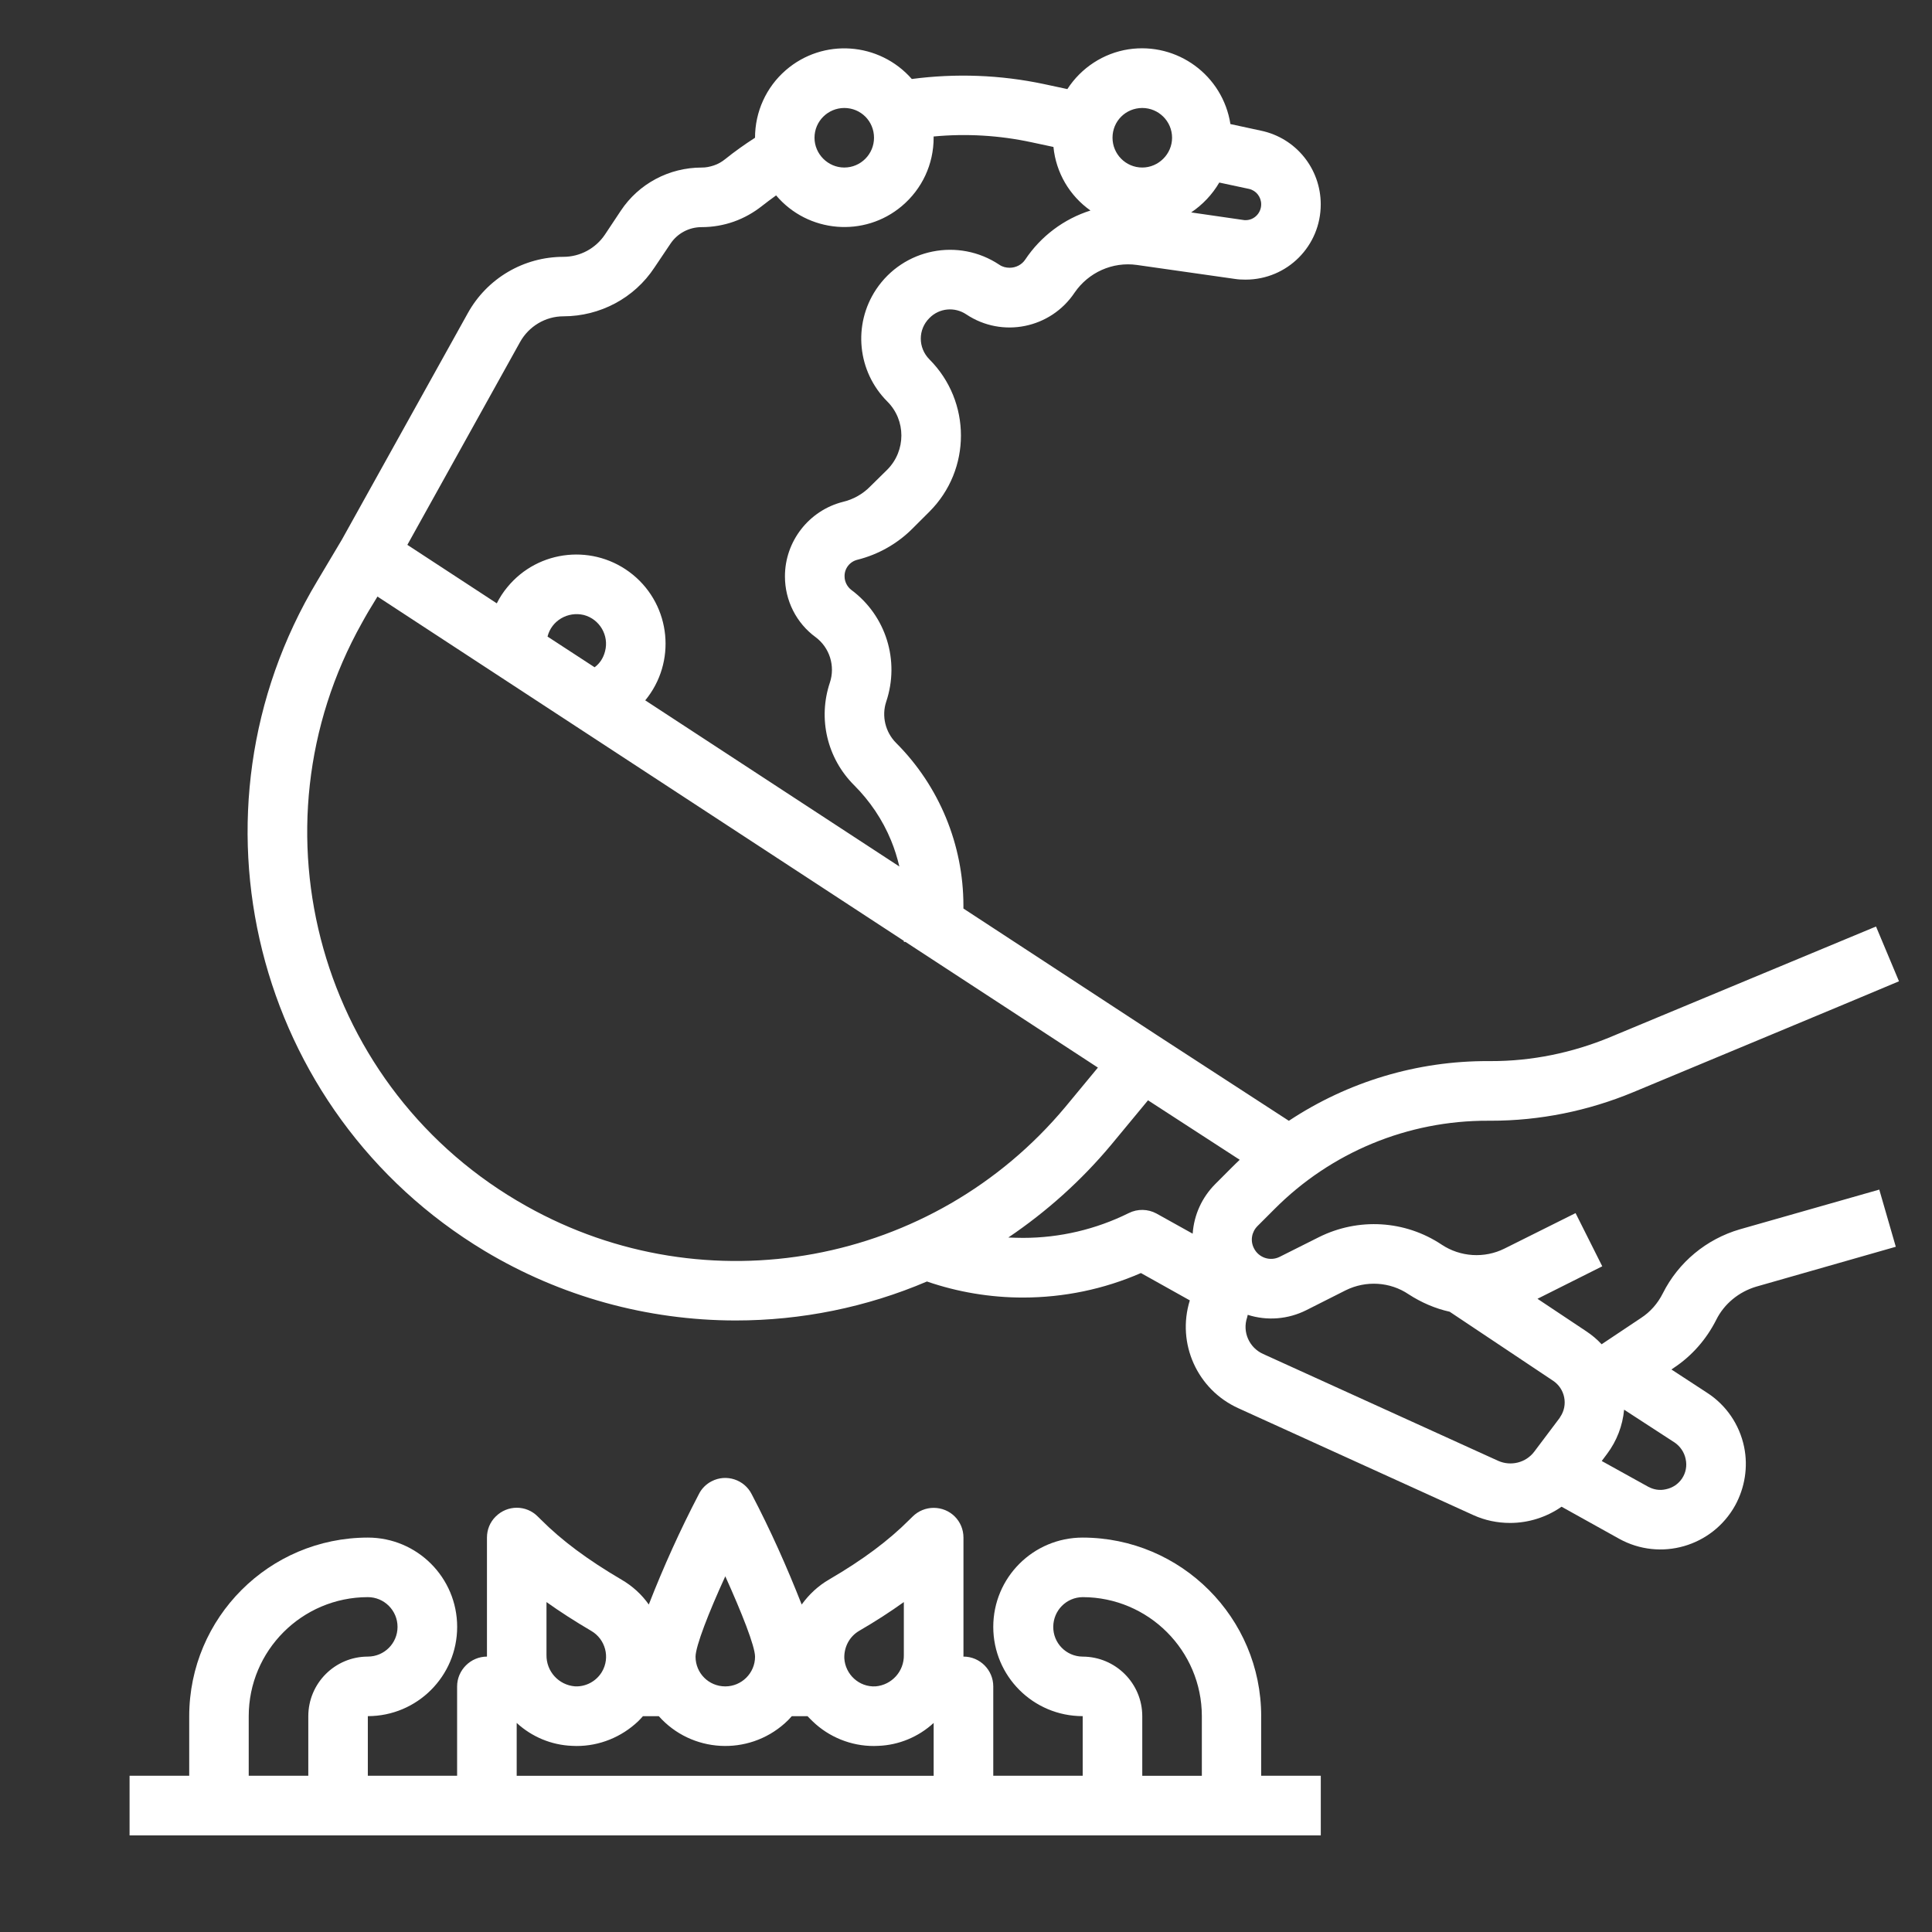 <?xml version="1.0" encoding="utf-8"?>
<!-- Generator: Adobe Illustrator 16.0.0, SVG Export Plug-In . SVG Version: 6.00 Build 0)  -->
<!DOCTYPE svg PUBLIC "-//W3C//DTD SVG 1.1//EN" "http://www.w3.org/Graphics/SVG/1.1/DTD/svg11.dtd">
<svg version="1.1" id="圖層_1" xmlns="http://www.w3.org/2000/svg" xmlns:xlink="http://www.w3.org/1999/xlink" x="0px" y="0px"
	 width="80px" height="80px" viewBox="0 0 80 80" enable-background="new 0 0 80 80" xml:space="preserve">
<rect x="0" y="0" width="80" height="80" fill="#333333" stroke="none"/>
<g>
	<path fill="#FFFFFF" d="M72.039,50.905c-1.381,0.404-2.537,1.357-3.186,2.651c-0.209,0.415-0.514,0.767-0.906,1.021l-1.627,1.086
		c-0.193-0.208-0.406-0.385-0.646-0.544l-2.01-1.339l2.682-1.345l-1.105-2.203L62.299,51.7c-0.83,0.415-1.83,0.352-2.604-0.163
		c-1.514-1.009-3.445-1.124-5.078-0.311l-1.633,0.819c-0.393,0.195-0.869,0.033-1.063-0.361c-0.154-0.301-0.098-0.668,0.15-0.916
		l0.691-0.691c2.348-2.365,5.531-3.682,8.861-3.67h0.104c2.027,0.002,4.033-0.406,5.902-1.182c3.236-1.351,8.615-3.584,11.004-4.592
		l-0.951-2.268c-2.387,0.989-7.764,3.233-11.002,4.578c-1.57,0.652-3.254,0.999-4.953,0.995h-0.104
		c-2.934-0.011-5.805,0.85-8.254,2.472l-5.404-3.509l0,0l-8.072-5.281v-0.118c0-2.523-1.002-4.952-2.783-6.734
		c-0.451-0.45-0.611-1.119-0.414-1.712c0.57-1.7-0.008-3.562-1.445-4.629c-0.17-0.13-0.281-0.344-0.279-0.562
		c-0.008-0.322,0.213-0.611,0.537-0.688c0.861-0.216,1.65-0.664,2.273-1.288l0.705-0.704c1.738-1.738,1.738-4.559,0-6.302
		c-0.479-0.483-0.479-1.242,0-1.715c0.404-0.412,1.041-0.474,1.525-0.15c1.488,0.991,3.492,0.584,4.484-0.9
		c0.574-0.839,1.572-1.288,2.578-1.147l4.049,0.577c0.152,0.025,0.307,0.031,0.455,0.031c1.729-0.002,3.113-1.398,3.111-3.12
		c-0.002-1.474-1.025-2.742-2.469-3.047l-1.271-0.275c-0.316-2.018-2.197-3.4-4.221-3.095c-1.037,0.16-1.959,0.764-2.531,1.647
		l-0.98-0.21c-1.793-0.379-3.639-0.448-5.461-0.208c-1.346-1.533-3.674-1.704-5.219-0.364c-0.813,0.704-1.273,1.724-1.273,2.797
		c-0.434,0.279-0.854,0.578-1.236,0.886c-0.139,0.112-0.295,0.203-0.467,0.26c-0.168,0.055-0.33,0.09-0.51,0.088
		c-1.34,0-2.6,0.664-3.344,1.786l-0.658,0.99c-0.383,0.57-1.025,0.921-1.721,0.921c-1.641,0-3.154,0.888-3.953,2.325l-5.219,9.386
		l-1.021,1.715c-5.742,9.565-2.639,21.982,6.934,27.738c3.141,1.884,6.727,2.877,10.396,2.879c2.719,0,5.416-0.546,7.918-1.614
		c1.275,0.44,2.629,0.665,3.979,0.665c1.684-0.002,3.344-0.344,4.881-1.015l2.025,1.132c-0.553,1.777,0.303,3.692,2.008,4.465
		l9.738,4.429c0.471,0.214,0.99,0.322,1.516,0.322c0.758,0,1.506-0.236,2.131-0.672l2.381,1.325
		c1.709,0.948,3.855,0.329,4.805-1.375c0.406-0.741,0.543-1.602,0.373-2.427c-0.193-0.928-0.744-1.734-1.537-2.244l-1.473-0.962
		l0.104-0.071c0.748-0.495,1.346-1.183,1.75-1.982c0.33-0.666,0.938-1.162,1.658-1.377l5.779-1.651l-0.684-2.367L72.039,50.905z
		 M52.223,8.461c0,0.361-0.289,0.655-0.643,0.655c-0.031,0-0.07,0-0.094-0.007l-2.162-0.313c0.475-0.321,0.875-0.742,1.164-1.237
		l1.23,0.263C52.014,7.887,52.223,8.154,52.223,8.461z M47.299,4.471c0.672,0,1.234,0.546,1.234,1.233
		c0,0.676-0.563,1.233-1.234,1.233c-0.686,0-1.232-0.558-1.232-1.233C46.066,5.017,46.613,4.473,47.299,4.471z M34.959,4.471
		c0.686,0,1.232,0.546,1.232,1.233c0,0.676-0.547,1.233-1.232,1.233c-0.674,0-1.232-0.558-1.232-1.233
		C33.727,5.017,34.285,4.473,34.959,4.471z M21.533,14.166c0.363-0.655,1.053-1.068,1.797-1.068
		c1.514-0.002,2.934-0.751,3.768-2.018l0.664-0.988c0.289-0.431,0.768-0.687,1.291-0.687c0.457,0,0.906-0.077,1.334-0.228
		c0.426-0.151,0.818-0.373,1.172-0.653c0.193-0.15,0.381-0.293,0.578-0.433c1.316,1.555,3.652,1.755,5.207,0.441
		c0.842-0.71,1.316-1.738,1.316-2.829c0-0.018-0.002-0.039-0.002-0.051c1.355-0.129,2.721-0.047,4.041,0.236l0.922,0.197
		c0.105,1.063,0.664,2.018,1.533,2.632c-1.098,0.347-2.057,1.063-2.703,2.034c-0.143,0.213-0.389,0.336-0.641,0.336
		c-0.152,0-0.301-0.035-0.43-0.125c-1.689-1.125-3.969-0.674-5.102,1.022c-0.971,1.463-0.777,3.401,0.465,4.643
		c0.775,0.774,0.775,2.034,0,2.818l-0.707,0.696c-0.303,0.313-0.703,0.539-1.131,0.64c-1.406,0.354-2.404,1.634-2.402,3.083
		c-0.002,1.006,0.475,1.94,1.273,2.522c0.58,0.434,0.814,1.194,0.588,1.877c-0.502,1.497-0.115,3.135,1.002,4.25
		c0.656,0.656,1.178,1.429,1.529,2.283c0.146,0.351,0.256,0.712,0.346,1.084l-10.523-6.88c1.297-1.575,1.07-3.909-0.512-5.203
		c-1.584-1.292-3.91-1.059-5.201,0.52c-0.168,0.201-0.314,0.427-0.434,0.666l-3.703-2.422L21.533,14.166z M24.621,27.63
		l-1.949-1.271c0.164-0.66,0.838-1.052,1.502-0.894c0.658,0.172,1.051,0.85,0.881,1.499C24.988,27.235,24.838,27.474,24.621,27.63z
		 M21.803,49.945c-8.555-4.782-11.607-15.609-6.814-24.157c0.086-0.156,0.174-0.313,0.264-0.465l0.377-0.621l21.797,14.257v0.042
		h0.066l7.969,5.206l-1.344,1.624C38.639,52.396,29.258,54.13,21.803,49.945z M46.738,50.232c-1.357,0.673-2.854,1.026-4.375,1.026
		c-0.201,0-0.404-0.008-0.611-0.015c1.592-1.075,3.031-2.368,4.256-3.835l1.529-1.847l3.797,2.463
		c-0.111,0.107-0.209,0.198-0.316,0.307l-0.691,0.692c-0.561,0.561-0.887,1.287-0.941,2.061l-1.498-0.834
		C47.535,50.059,47.104,50.047,46.738,50.232z M62.039,60.491l-9.74-4.428c-0.574-0.26-0.863-0.913-0.658-1.511l0.025-0.108
		c0.803,0.257,1.67,0.186,2.426-0.193l1.633-0.824c0.834-0.412,1.832-0.354,2.602,0.166c0.521,0.338,1.1,0.591,1.701,0.723
		l4.279,2.856c0.496,0.327,0.635,1.003,0.301,1.496c-0.012,0.022-0.02,0.028-0.025,0.044l-1.051,1.396
		C63.184,60.571,62.561,60.722,62.039,60.491z M69.799,60.415c0.129,0.576-0.242,1.136-0.818,1.252
		c-0.258,0.061-0.512,0.015-0.736-0.106l-1.92-1.064l0.221-0.296c0.402-0.537,0.643-1.165,0.705-1.829l2.094,1.361
		C69.576,59.891,69.744,60.138,69.799,60.415z"/>
	<path fill="#FFFFFF" d="M52.223,71.063c0-4.081-3.314-7.39-7.391-7.395l0,0c-2.049,0-3.703,1.656-3.703,3.697
		s1.654,3.697,3.703,3.697v2.467h-3.703v-3.7c0-0.674-0.549-1.233-1.234-1.233h-0.002c0-0.019,0.002-0.044,0.002-0.072v-4.855
		c0-0.686-0.547-1.232-1.234-1.232c-0.32,0-0.639,0.127-0.873,0.362l-0.121,0.119c-0.875,0.877-1.932,1.667-3.342,2.49
		c-0.449,0.26-0.824,0.612-1.129,1.032c-0.611-1.556-1.293-3.084-2.07-4.568c-0.305-0.607-1.055-0.851-1.658-0.536
		c-0.23,0.116-0.42,0.308-0.531,0.536c-0.775,1.484-1.465,3.013-2.072,4.568c-0.295-0.42-0.684-0.772-1.133-1.032
		c-1.4-0.823-2.465-1.613-3.34-2.49l-0.121-0.119c-0.479-0.489-1.262-0.489-1.748,0c-0.232,0.229-0.359,0.536-0.359,0.87v4.855
		c0,0.028,0,0.054,0,0.072l0,0c-0.676,0-1.236,0.56-1.236,1.233v3.7h-3.697v-2.467c2.043-0.002,3.699-1.656,3.699-3.697
		s-1.656-3.697-3.699-3.697c-4.084,0.005-7.391,3.313-7.396,7.393v2.469H5.365V76h49.326v-2.47h-2.469V71.063z M44.83,68.597
		c-0.686-0.006-1.225-0.566-1.217-1.24s0.543-1.217,1.219-1.223l0,0c2.719,0.004,4.932,2.21,4.934,4.93v2.467h-2.467v-2.467
		C47.299,69.702,46.191,68.599,44.83,68.597z M35.574,67.531c0.682-0.396,1.297-0.795,1.852-1.193v2.187
		c0.016,0.68-0.5,1.247-1.17,1.304c-0.678,0.038-1.256-0.491-1.295-1.167C34.947,68.201,35.172,67.767,35.574,67.531z
		 M30.033,65.271c0.682,1.512,1.229,2.891,1.232,3.328c0,0.683-0.559,1.231-1.232,1.231c-0.686,0-1.232-0.549-1.232-1.231
		C28.805,68.161,29.34,66.782,30.033,65.271L30.033,65.271z M22.629,66.338c0.557,0.398,1.178,0.797,1.852,1.193
		c0.59,0.343,0.793,1.103,0.445,1.694c-0.23,0.389-0.664,0.627-1.121,0.603c-0.676-0.057-1.189-0.624-1.176-1.304V66.338z
		 M21.395,71.343c0.627,0.576,1.438,0.916,2.293,0.949c0.063,0.004,0.123,0.006,0.18,0.006c0.953,0.003,1.865-0.367,2.557-1.024
		c0.068-0.067,0.135-0.138,0.197-0.21h0.658c1.354,1.521,3.693,1.653,5.215,0.295c0.098-0.087,0.201-0.188,0.291-0.295h0.652
		c0.072,0.072,0.137,0.143,0.209,0.21c0.678,0.657,1.598,1.027,2.541,1.024c0.068,0,0.127-0.002,0.186-0.006
		c0.85-0.033,1.662-0.373,2.287-0.949v2.188H21.395V71.343z M10.299,71.062c0.002-2.718,2.207-4.924,4.93-4.928
		c0.682,0,1.232,0.553,1.232,1.232c0,0.681-0.551,1.23-1.232,1.23c-1.361,0.002-2.461,1.105-2.463,2.467v2.467h-2.467V71.062z"/>
</g>
</svg>
